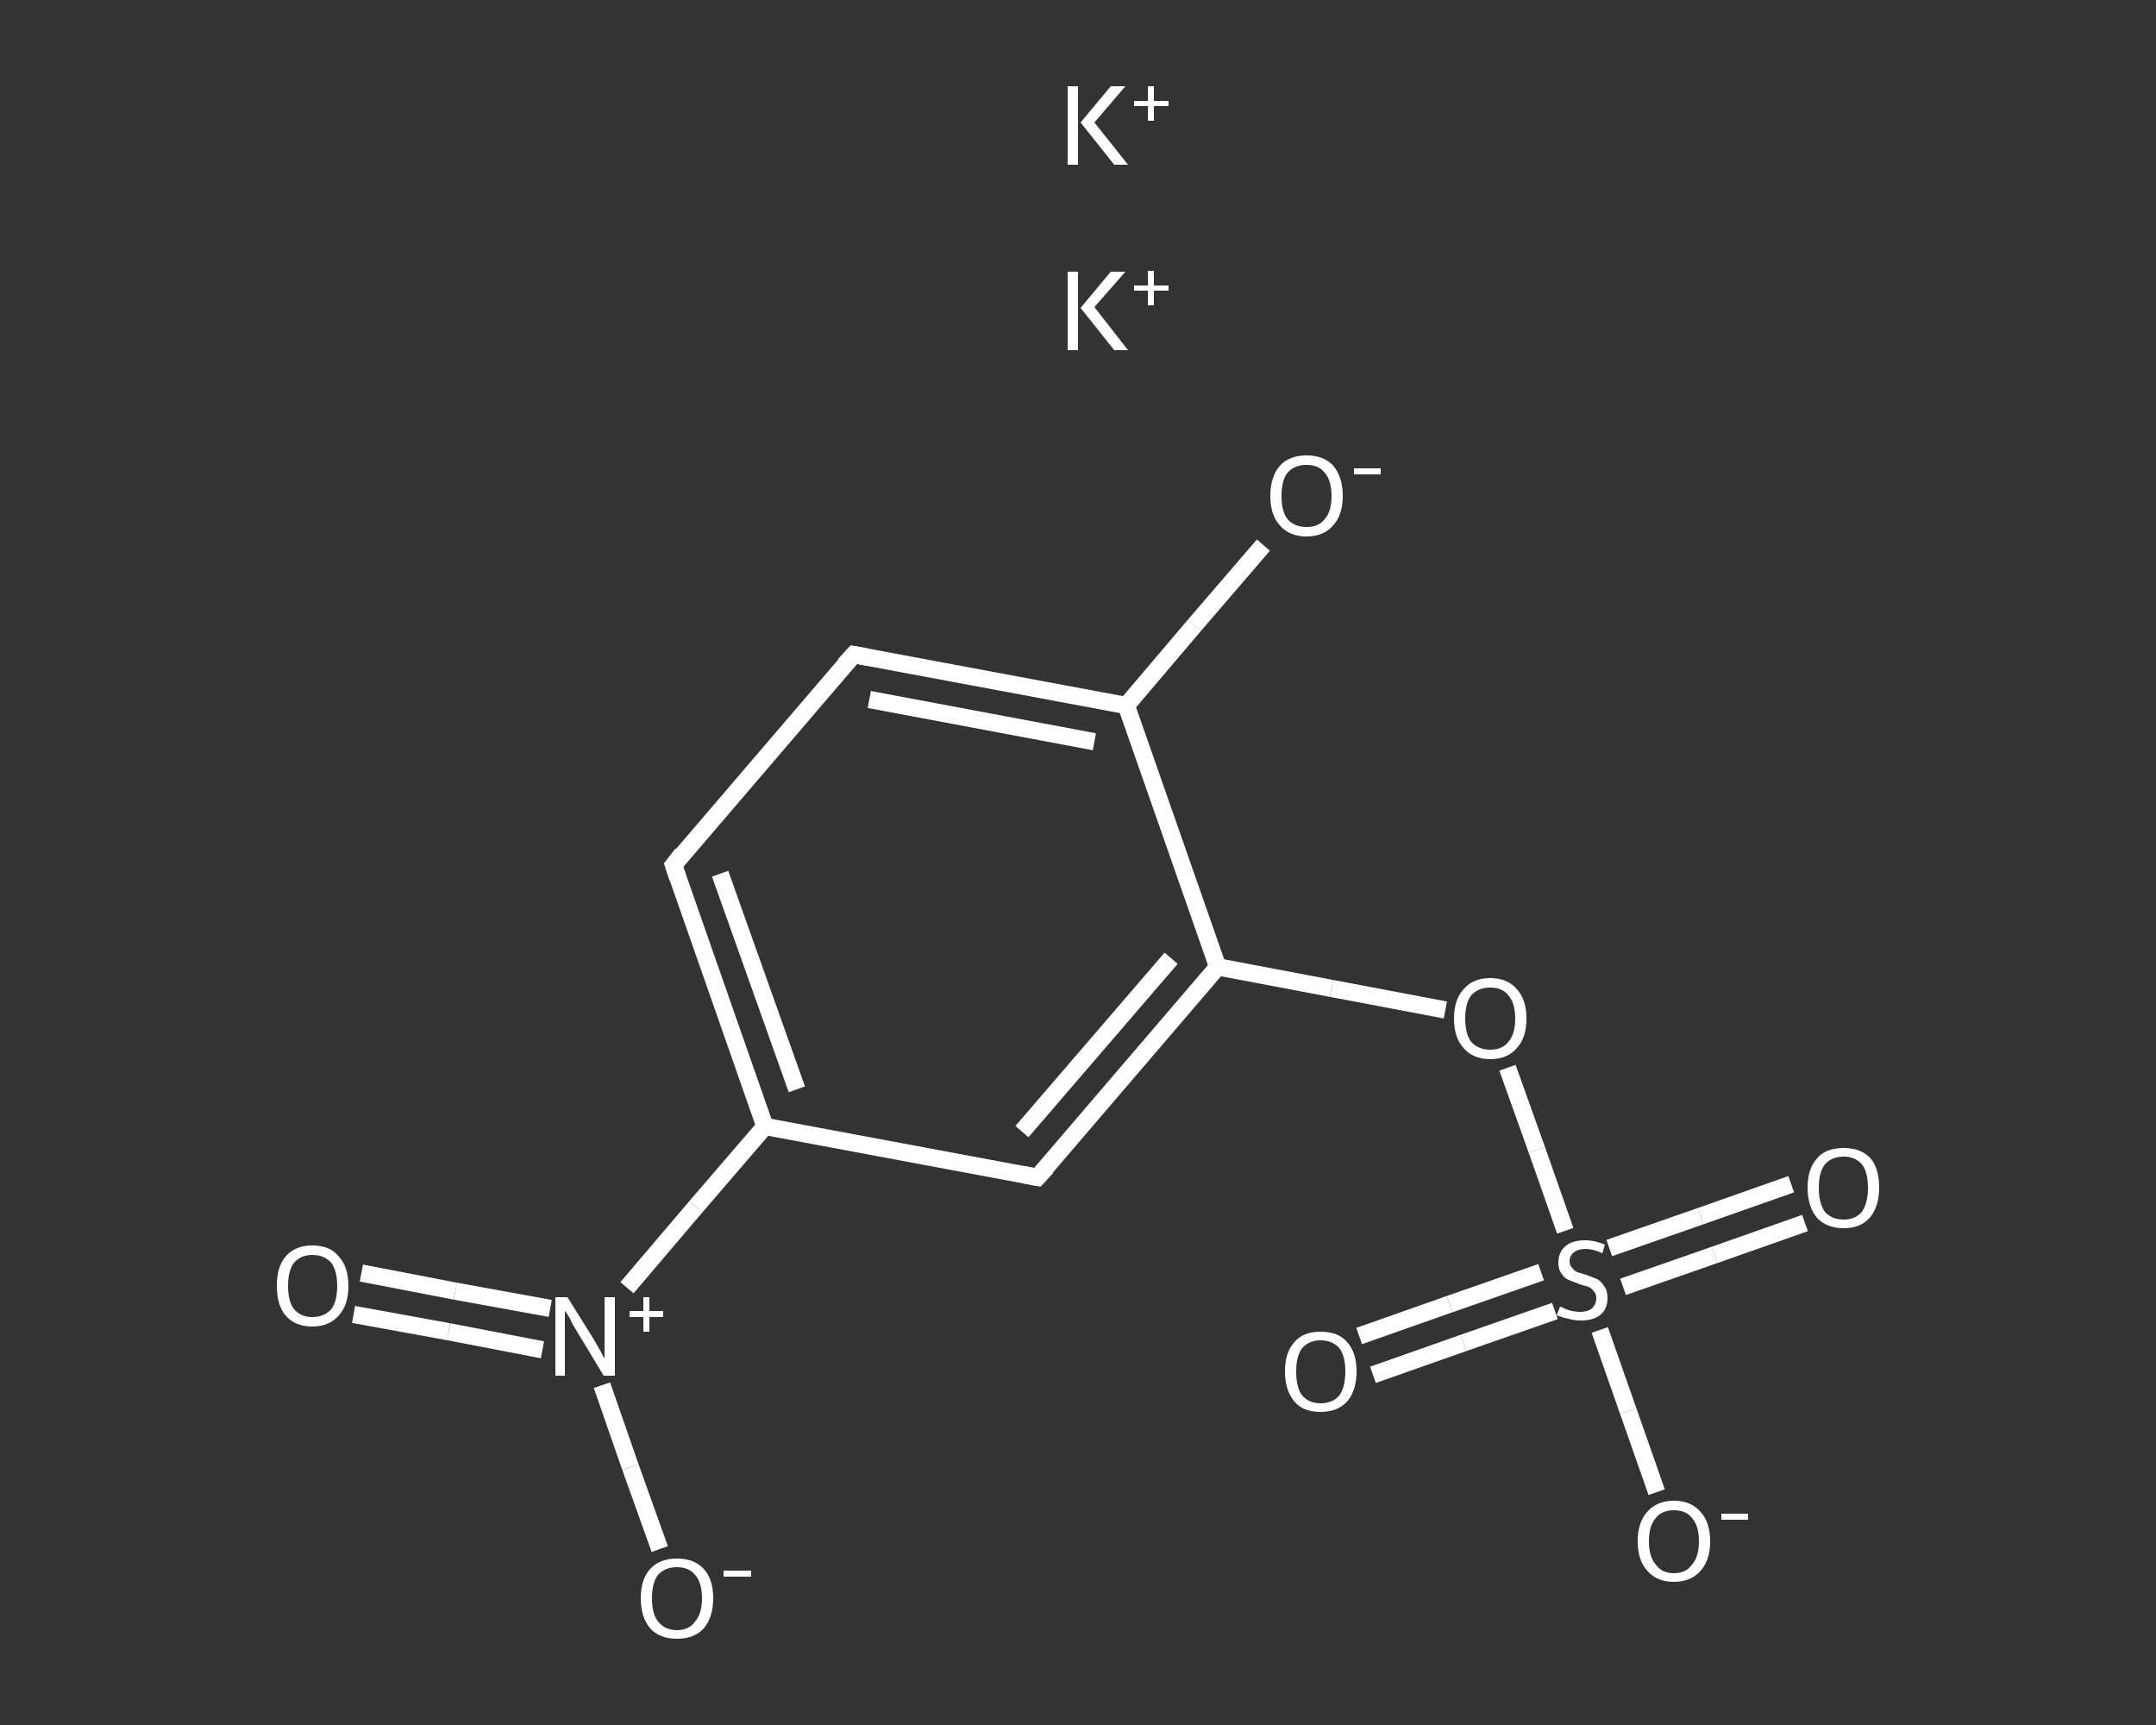 <?xml version='1.0' encoding='iso-8859-1'?>
<svg version='1.1' baseProfile='full'
              xmlns='http://www.w3.org/2000/svg'
                      xmlns:rdkit='http://www.rdkit.org/xml'
                      xmlns:xlink='http://www.w3.org/1999/xlink'
                  xml:space='preserve'
width='250px' height='200px' viewBox='0 0 250 200'>
<rect x="0" y="0" width="250" height="200" fill="#333333" stroke="none"/>
<!-- END OF HEADER -->
<rect style='opacity:1.0;fill:transparent;stroke:none' width='250.0' height='200.0' x='0.0' y='0.0'> </rect>
<path class='bond-0 atom-0 atom-1' d='M 41.9,147.6 L 52.8,149.7' style='fill:none;fill-rule:evenodd;stroke:#FFFFFF;stroke-width:2.0px;stroke-linecap:butt;stroke-linejoin:miter;stroke-opacity:1' />
<path class='bond-0 atom-0 atom-1' d='M 52.8,149.7 L 63.8,151.7' style='fill:none;fill-rule:evenodd;stroke:#FFFFFF;stroke-width:2.0px;stroke-linecap:butt;stroke-linejoin:miter;stroke-opacity:1' />
<path class='bond-0 atom-0 atom-1' d='M 41.0,152.4 L 52.0,154.4' style='fill:none;fill-rule:evenodd;stroke:#FFFFFF;stroke-width:2.0px;stroke-linecap:butt;stroke-linejoin:miter;stroke-opacity:1' />
<path class='bond-0 atom-0 atom-1' d='M 52.0,154.4 L 62.9,156.5' style='fill:none;fill-rule:evenodd;stroke:#FFFFFF;stroke-width:2.0px;stroke-linecap:butt;stroke-linejoin:miter;stroke-opacity:1' />
<path class='bond-1 atom-1 atom-2' d='M 69.8,160.6 L 73.1,170.1' style='fill:none;fill-rule:evenodd;stroke:#FFFFFF;stroke-width:2.0px;stroke-linecap:butt;stroke-linejoin:miter;stroke-opacity:1' />
<path class='bond-1 atom-1 atom-2' d='M 73.1,170.1 L 76.5,179.6' style='fill:none;fill-rule:evenodd;stroke:#FFFFFF;stroke-width:2.0px;stroke-linecap:butt;stroke-linejoin:miter;stroke-opacity:1' />
<path class='bond-2 atom-1 atom-3' d='M 72.7,149.3 L 80.7,139.9' style='fill:none;fill-rule:evenodd;stroke:#FFFFFF;stroke-width:2.0px;stroke-linecap:butt;stroke-linejoin:miter;stroke-opacity:1' />
<path class='bond-2 atom-1 atom-3' d='M 80.7,139.9 L 88.7,130.6' style='fill:none;fill-rule:evenodd;stroke:#FFFFFF;stroke-width:2.0px;stroke-linecap:butt;stroke-linejoin:miter;stroke-opacity:1' />
<path class='bond-3 atom-3 atom-4' d='M 88.7,130.6 L 78.1,100.3' style='fill:none;fill-rule:evenodd;stroke:#FFFFFF;stroke-width:2.0px;stroke-linecap:butt;stroke-linejoin:miter;stroke-opacity:1' />
<path class='bond-3 atom-3 atom-4' d='M 92.4,126.3 L 83.5,101.3' style='fill:none;fill-rule:evenodd;stroke:#FFFFFF;stroke-width:2.0px;stroke-linecap:butt;stroke-linejoin:miter;stroke-opacity:1' />
<path class='bond-4 atom-4 atom-5' d='M 78.1,100.3 L 99.0,75.9' style='fill:none;fill-rule:evenodd;stroke:#FFFFFF;stroke-width:2.0px;stroke-linecap:butt;stroke-linejoin:miter;stroke-opacity:1' />
<path class='bond-5 atom-5 atom-6' d='M 99.0,75.9 L 130.6,81.8' style='fill:none;fill-rule:evenodd;stroke:#FFFFFF;stroke-width:2.0px;stroke-linecap:butt;stroke-linejoin:miter;stroke-opacity:1' />
<path class='bond-5 atom-5 atom-6' d='M 100.8,81.1 L 126.9,86.0' style='fill:none;fill-rule:evenodd;stroke:#FFFFFF;stroke-width:2.0px;stroke-linecap:butt;stroke-linejoin:miter;stroke-opacity:1' />
<path class='bond-6 atom-6 atom-7' d='M 130.6,81.8 L 138.5,72.5' style='fill:none;fill-rule:evenodd;stroke:#FFFFFF;stroke-width:2.0px;stroke-linecap:butt;stroke-linejoin:miter;stroke-opacity:1' />
<path class='bond-6 atom-6 atom-7' d='M 138.5,72.5 L 146.5,63.2' style='fill:none;fill-rule:evenodd;stroke:#FFFFFF;stroke-width:2.0px;stroke-linecap:butt;stroke-linejoin:miter;stroke-opacity:1' />
<path class='bond-7 atom-6 atom-8' d='M 130.6,81.8 L 141.2,112.1' style='fill:none;fill-rule:evenodd;stroke:#FFFFFF;stroke-width:2.0px;stroke-linecap:butt;stroke-linejoin:miter;stroke-opacity:1' />
<path class='bond-8 atom-8 atom-9' d='M 141.2,112.1 L 154.4,114.6' style='fill:none;fill-rule:evenodd;stroke:#FFFFFF;stroke-width:2.0px;stroke-linecap:butt;stroke-linejoin:miter;stroke-opacity:1' />
<path class='bond-8 atom-8 atom-9' d='M 154.4,114.6 L 167.6,117.1' style='fill:none;fill-rule:evenodd;stroke:#FFFFFF;stroke-width:2.0px;stroke-linecap:butt;stroke-linejoin:miter;stroke-opacity:1' />
<path class='bond-9 atom-9 atom-10' d='M 174.8,123.8 L 178.2,133.3' style='fill:none;fill-rule:evenodd;stroke:#FFFFFF;stroke-width:2.0px;stroke-linecap:butt;stroke-linejoin:miter;stroke-opacity:1' />
<path class='bond-9 atom-9 atom-10' d='M 178.2,133.3 L 181.5,142.7' style='fill:none;fill-rule:evenodd;stroke:#FFFFFF;stroke-width:2.0px;stroke-linecap:butt;stroke-linejoin:miter;stroke-opacity:1' />
<path class='bond-10 atom-10 atom-11' d='M 188.2,149.2 L 198.8,145.5' style='fill:none;fill-rule:evenodd;stroke:#FFFFFF;stroke-width:2.0px;stroke-linecap:butt;stroke-linejoin:miter;stroke-opacity:1' />
<path class='bond-10 atom-10 atom-11' d='M 198.8,145.5 L 209.3,141.8' style='fill:none;fill-rule:evenodd;stroke:#FFFFFF;stroke-width:2.0px;stroke-linecap:butt;stroke-linejoin:miter;stroke-opacity:1' />
<path class='bond-10 atom-10 atom-11' d='M 186.6,144.7 L 197.2,141.0' style='fill:none;fill-rule:evenodd;stroke:#FFFFFF;stroke-width:2.0px;stroke-linecap:butt;stroke-linejoin:miter;stroke-opacity:1' />
<path class='bond-10 atom-10 atom-11' d='M 197.2,141.0 L 207.7,137.3' style='fill:none;fill-rule:evenodd;stroke:#FFFFFF;stroke-width:2.0px;stroke-linecap:butt;stroke-linejoin:miter;stroke-opacity:1' />
<path class='bond-11 atom-10 atom-12' d='M 178.7,147.5 L 168.1,151.2' style='fill:none;fill-rule:evenodd;stroke:#FFFFFF;stroke-width:2.0px;stroke-linecap:butt;stroke-linejoin:miter;stroke-opacity:1' />
<path class='bond-11 atom-10 atom-12' d='M 168.1,151.2 L 157.6,154.9' style='fill:none;fill-rule:evenodd;stroke:#FFFFFF;stroke-width:2.0px;stroke-linecap:butt;stroke-linejoin:miter;stroke-opacity:1' />
<path class='bond-11 atom-10 atom-12' d='M 180.3,152.0 L 169.7,155.7' style='fill:none;fill-rule:evenodd;stroke:#FFFFFF;stroke-width:2.0px;stroke-linecap:butt;stroke-linejoin:miter;stroke-opacity:1' />
<path class='bond-11 atom-10 atom-12' d='M 169.7,155.7 L 159.2,159.4' style='fill:none;fill-rule:evenodd;stroke:#FFFFFF;stroke-width:2.0px;stroke-linecap:butt;stroke-linejoin:miter;stroke-opacity:1' />
<path class='bond-12 atom-10 atom-13' d='M 185.5,154.2 L 188.8,163.6' style='fill:none;fill-rule:evenodd;stroke:#FFFFFF;stroke-width:2.0px;stroke-linecap:butt;stroke-linejoin:miter;stroke-opacity:1' />
<path class='bond-12 atom-10 atom-13' d='M 188.8,163.6 L 192.1,173.0' style='fill:none;fill-rule:evenodd;stroke:#FFFFFF;stroke-width:2.0px;stroke-linecap:butt;stroke-linejoin:miter;stroke-opacity:1' />
<path class='bond-13 atom-8 atom-14' d='M 141.2,112.1 L 120.3,136.5' style='fill:none;fill-rule:evenodd;stroke:#FFFFFF;stroke-width:2.0px;stroke-linecap:butt;stroke-linejoin:miter;stroke-opacity:1' />
<path class='bond-13 atom-8 atom-14' d='M 135.8,111.1 L 118.5,131.2' style='fill:none;fill-rule:evenodd;stroke:#FFFFFF;stroke-width:2.0px;stroke-linecap:butt;stroke-linejoin:miter;stroke-opacity:1' />
<path class='bond-14 atom-14 atom-3' d='M 120.3,136.5 L 88.7,130.6' style='fill:none;fill-rule:evenodd;stroke:#FFFFFF;stroke-width:2.0px;stroke-linecap:butt;stroke-linejoin:miter;stroke-opacity:1' />
<path d='M 78.6,101.8 L 78.1,100.3 L 79.1,99.0' style='fill:none;stroke:#FFFFFF;stroke-width:2.0px;stroke-linecap:butt;stroke-linejoin:miter;stroke-opacity:1;' />
<path d='M 97.9,77.1 L 99.0,75.9 L 100.6,76.2' style='fill:none;stroke:#FFFFFF;stroke-width:2.0px;stroke-linecap:butt;stroke-linejoin:miter;stroke-opacity:1;' />
<path d='M 121.4,135.3 L 120.3,136.5 L 118.7,136.2' style='fill:none;stroke:#FFFFFF;stroke-width:2.0px;stroke-linecap:butt;stroke-linejoin:miter;stroke-opacity:1;' />
<path class='atom-0' d='M 32.1 149.1
Q 32.1 146.9, 33.1 145.7
Q 34.2 144.4, 36.2 144.4
Q 38.3 144.4, 39.3 145.7
Q 40.4 146.9, 40.4 149.1
Q 40.4 151.3, 39.3 152.5
Q 38.2 153.8, 36.2 153.8
Q 34.2 153.8, 33.1 152.5
Q 32.1 151.3, 32.1 149.1
M 36.2 152.7
Q 37.6 152.7, 38.4 151.8
Q 39.1 150.9, 39.1 149.1
Q 39.1 147.3, 38.4 146.4
Q 37.6 145.5, 36.2 145.5
Q 34.9 145.5, 34.1 146.4
Q 33.4 147.3, 33.4 149.1
Q 33.4 150.9, 34.1 151.8
Q 34.9 152.7, 36.2 152.7
' fill='#FFFFFF'/>
<path class='atom-1' d='M 65.8 150.4
L 68.8 155.2
Q 69.1 155.7, 69.6 156.6
Q 70.0 157.4, 70.1 157.5
L 70.1 150.4
L 71.3 150.4
L 71.3 159.5
L 70.0 159.5
L 66.8 154.2
Q 66.4 153.6, 66.1 152.9
Q 65.7 152.2, 65.5 152.0
L 65.5 159.5
L 64.4 159.5
L 64.4 150.4
L 65.8 150.4
' fill='#FFFFFF'/>
<path class='atom-1' d='M 73.0 152.0
L 74.6 152.0
L 74.6 150.4
L 75.3 150.4
L 75.3 152.0
L 76.9 152.0
L 76.9 152.7
L 75.3 152.7
L 75.3 154.4
L 74.6 154.4
L 74.6 152.7
L 73.0 152.7
L 73.0 152.0
' fill='#FFFFFF'/>
<path class='atom-2' d='M 74.3 185.3
Q 74.3 183.1, 75.4 181.9
Q 76.5 180.7, 78.5 180.7
Q 80.5 180.7, 81.6 181.9
Q 82.7 183.1, 82.7 185.3
Q 82.7 187.5, 81.6 188.8
Q 80.5 190.0, 78.5 190.0
Q 76.5 190.0, 75.4 188.8
Q 74.3 187.5, 74.3 185.3
M 78.5 189.0
Q 79.9 189.0, 80.6 188.0
Q 81.4 187.1, 81.4 185.3
Q 81.4 183.5, 80.6 182.6
Q 79.9 181.7, 78.5 181.7
Q 77.1 181.7, 76.3 182.6
Q 75.6 183.5, 75.6 185.3
Q 75.6 187.1, 76.3 188.0
Q 77.1 189.0, 78.5 189.0
' fill='#FFFFFF'/>
<path class='atom-2' d='M 83.9 182.1
L 87.1 182.1
L 87.1 182.8
L 83.9 182.8
L 83.9 182.1
' fill='#FFFFFF'/>
<path class='atom-7' d='M 147.3 57.5
Q 147.3 55.3, 148.4 54.0
Q 149.5 52.8, 151.5 52.8
Q 153.5 52.8, 154.6 54.0
Q 155.7 55.3, 155.7 57.5
Q 155.7 59.7, 154.6 60.9
Q 153.5 62.2, 151.5 62.2
Q 149.5 62.2, 148.4 60.9
Q 147.3 59.7, 147.3 57.5
M 151.5 61.1
Q 152.9 61.1, 153.6 60.2
Q 154.4 59.3, 154.4 57.5
Q 154.4 55.7, 153.6 54.8
Q 152.9 53.9, 151.5 53.9
Q 150.1 53.9, 149.3 54.8
Q 148.6 55.7, 148.6 57.5
Q 148.6 59.3, 149.3 60.2
Q 150.1 61.1, 151.5 61.1
' fill='#FFFFFF'/>
<path class='atom-7' d='M 157.0 54.3
L 160.1 54.3
L 160.1 55.0
L 157.0 55.0
L 157.0 54.3
' fill='#FFFFFF'/>
<path class='atom-9' d='M 168.6 118.1
Q 168.6 115.9, 169.7 114.7
Q 170.8 113.4, 172.8 113.4
Q 174.8 113.4, 175.9 114.7
Q 177.0 115.9, 177.0 118.1
Q 177.0 120.3, 175.9 121.5
Q 174.8 122.8, 172.8 122.8
Q 170.8 122.8, 169.7 121.5
Q 168.6 120.3, 168.6 118.1
M 172.8 121.7
Q 174.2 121.7, 174.9 120.8
Q 175.7 119.9, 175.7 118.1
Q 175.7 116.3, 174.9 115.4
Q 174.2 114.5, 172.8 114.5
Q 171.4 114.5, 170.6 115.4
Q 169.9 116.3, 169.9 118.1
Q 169.9 119.9, 170.6 120.8
Q 171.4 121.7, 172.8 121.7
' fill='#FFFFFF'/>
<path class='atom-10' d='M 180.9 151.5
Q 181.0 151.5, 181.4 151.7
Q 181.8 151.9, 182.3 152.0
Q 182.8 152.1, 183.2 152.1
Q 184.1 152.1, 184.6 151.7
Q 185.1 151.2, 185.1 150.5
Q 185.1 150.0, 184.8 149.7
Q 184.6 149.4, 184.2 149.2
Q 183.8 149.1, 183.2 148.9
Q 182.4 148.6, 181.9 148.4
Q 181.4 148.2, 181.1 147.7
Q 180.7 147.2, 180.7 146.4
Q 180.7 145.2, 181.5 144.5
Q 182.3 143.8, 183.8 143.8
Q 184.9 143.8, 186.1 144.3
L 185.8 145.3
Q 184.7 144.8, 183.9 144.8
Q 183.0 144.8, 182.5 145.2
Q 182.0 145.6, 182.0 146.2
Q 182.0 146.7, 182.3 147.0
Q 182.5 147.3, 182.9 147.5
Q 183.2 147.6, 183.9 147.8
Q 184.7 148.1, 185.2 148.3
Q 185.7 148.6, 186.0 149.1
Q 186.4 149.6, 186.4 150.5
Q 186.4 151.8, 185.5 152.5
Q 184.7 153.1, 183.3 153.1
Q 182.5 153.1, 181.9 152.9
Q 181.3 152.8, 180.5 152.5
L 180.9 151.5
' fill='#FFFFFF'/>
<path class='atom-11' d='M 209.6 137.7
Q 209.6 135.5, 210.7 134.3
Q 211.7 133.1, 213.8 133.1
Q 215.8 133.1, 216.9 134.3
Q 217.9 135.5, 217.9 137.7
Q 217.9 139.9, 216.8 141.2
Q 215.7 142.4, 213.8 142.4
Q 211.8 142.4, 210.7 141.2
Q 209.6 139.9, 209.6 137.7
M 213.8 141.4
Q 215.1 141.4, 215.9 140.5
Q 216.6 139.5, 216.6 137.7
Q 216.6 135.9, 215.9 135.0
Q 215.1 134.1, 213.8 134.1
Q 212.4 134.1, 211.6 135.0
Q 210.9 135.9, 210.9 137.7
Q 210.9 139.5, 211.6 140.5
Q 212.4 141.4, 213.8 141.4
' fill='#FFFFFF'/>
<path class='atom-12' d='M 149.0 159.0
Q 149.0 156.8, 150.1 155.6
Q 151.1 154.4, 153.1 154.4
Q 155.2 154.4, 156.2 155.6
Q 157.3 156.8, 157.3 159.0
Q 157.3 161.2, 156.2 162.5
Q 155.1 163.7, 153.1 163.7
Q 151.1 163.7, 150.1 162.5
Q 149.0 161.2, 149.0 159.0
M 153.1 162.7
Q 154.5 162.7, 155.3 161.8
Q 156.0 160.8, 156.0 159.0
Q 156.0 157.2, 155.3 156.3
Q 154.5 155.4, 153.1 155.4
Q 151.8 155.4, 151.0 156.3
Q 150.3 157.2, 150.3 159.0
Q 150.3 160.9, 151.0 161.8
Q 151.8 162.7, 153.1 162.7
' fill='#FFFFFF'/>
<path class='atom-13' d='M 189.9 178.7
Q 189.9 176.5, 191.0 175.3
Q 192.1 174.0, 194.1 174.0
Q 196.1 174.0, 197.2 175.3
Q 198.3 176.5, 198.3 178.7
Q 198.3 180.9, 197.2 182.1
Q 196.1 183.4, 194.1 183.4
Q 192.1 183.4, 191.0 182.1
Q 189.9 180.9, 189.9 178.7
M 194.1 182.4
Q 195.5 182.4, 196.2 181.4
Q 197.0 180.5, 197.0 178.7
Q 197.0 176.9, 196.2 176.0
Q 195.5 175.1, 194.1 175.1
Q 192.7 175.1, 192.0 176.0
Q 191.2 176.9, 191.2 178.7
Q 191.2 180.5, 192.0 181.4
Q 192.7 182.4, 194.1 182.4
' fill='#FFFFFF'/>
<path class='atom-13' d='M 199.6 175.5
L 202.7 175.5
L 202.7 176.2
L 199.6 176.2
L 199.6 175.5
' fill='#FFFFFF'/>
<path class='atom-15' d='M 123.8 31.5
L 125.0 31.5
L 125.0 40.6
L 123.8 40.6
L 123.8 31.5
M 128.8 31.5
L 130.5 31.5
L 126.9 35.6
L 130.8 40.6
L 129.2 40.6
L 125.3 35.7
L 128.8 31.5
' fill='#FFFFFF'/>
<path class='atom-15' d='M 131.5 33.1
L 133.1 33.1
L 133.1 31.4
L 133.8 31.4
L 133.8 33.1
L 135.5 33.1
L 135.5 33.7
L 133.8 33.7
L 133.8 35.4
L 133.1 35.4
L 133.1 33.7
L 131.5 33.7
L 131.5 33.1
' fill='#FFFFFF'/>
<path class='atom-16' d='M 123.8 10.0
L 125.0 10.0
L 125.0 19.1
L 123.8 19.1
L 123.8 10.0
M 128.8 10.0
L 130.5 10.0
L 126.9 14.2
L 130.8 19.1
L 129.2 19.1
L 125.3 14.2
L 128.8 10.0
' fill='#FFFFFF'/>
<path class='atom-16' d='M 131.5 11.7
L 133.1 11.7
L 133.1 10.0
L 133.8 10.0
L 133.8 11.7
L 135.5 11.7
L 135.5 12.3
L 133.8 12.3
L 133.8 14.0
L 133.1 14.0
L 133.1 12.3
L 131.5 12.3
L 131.5 11.7
' fill='#FFFFFF'/>
</svg>
